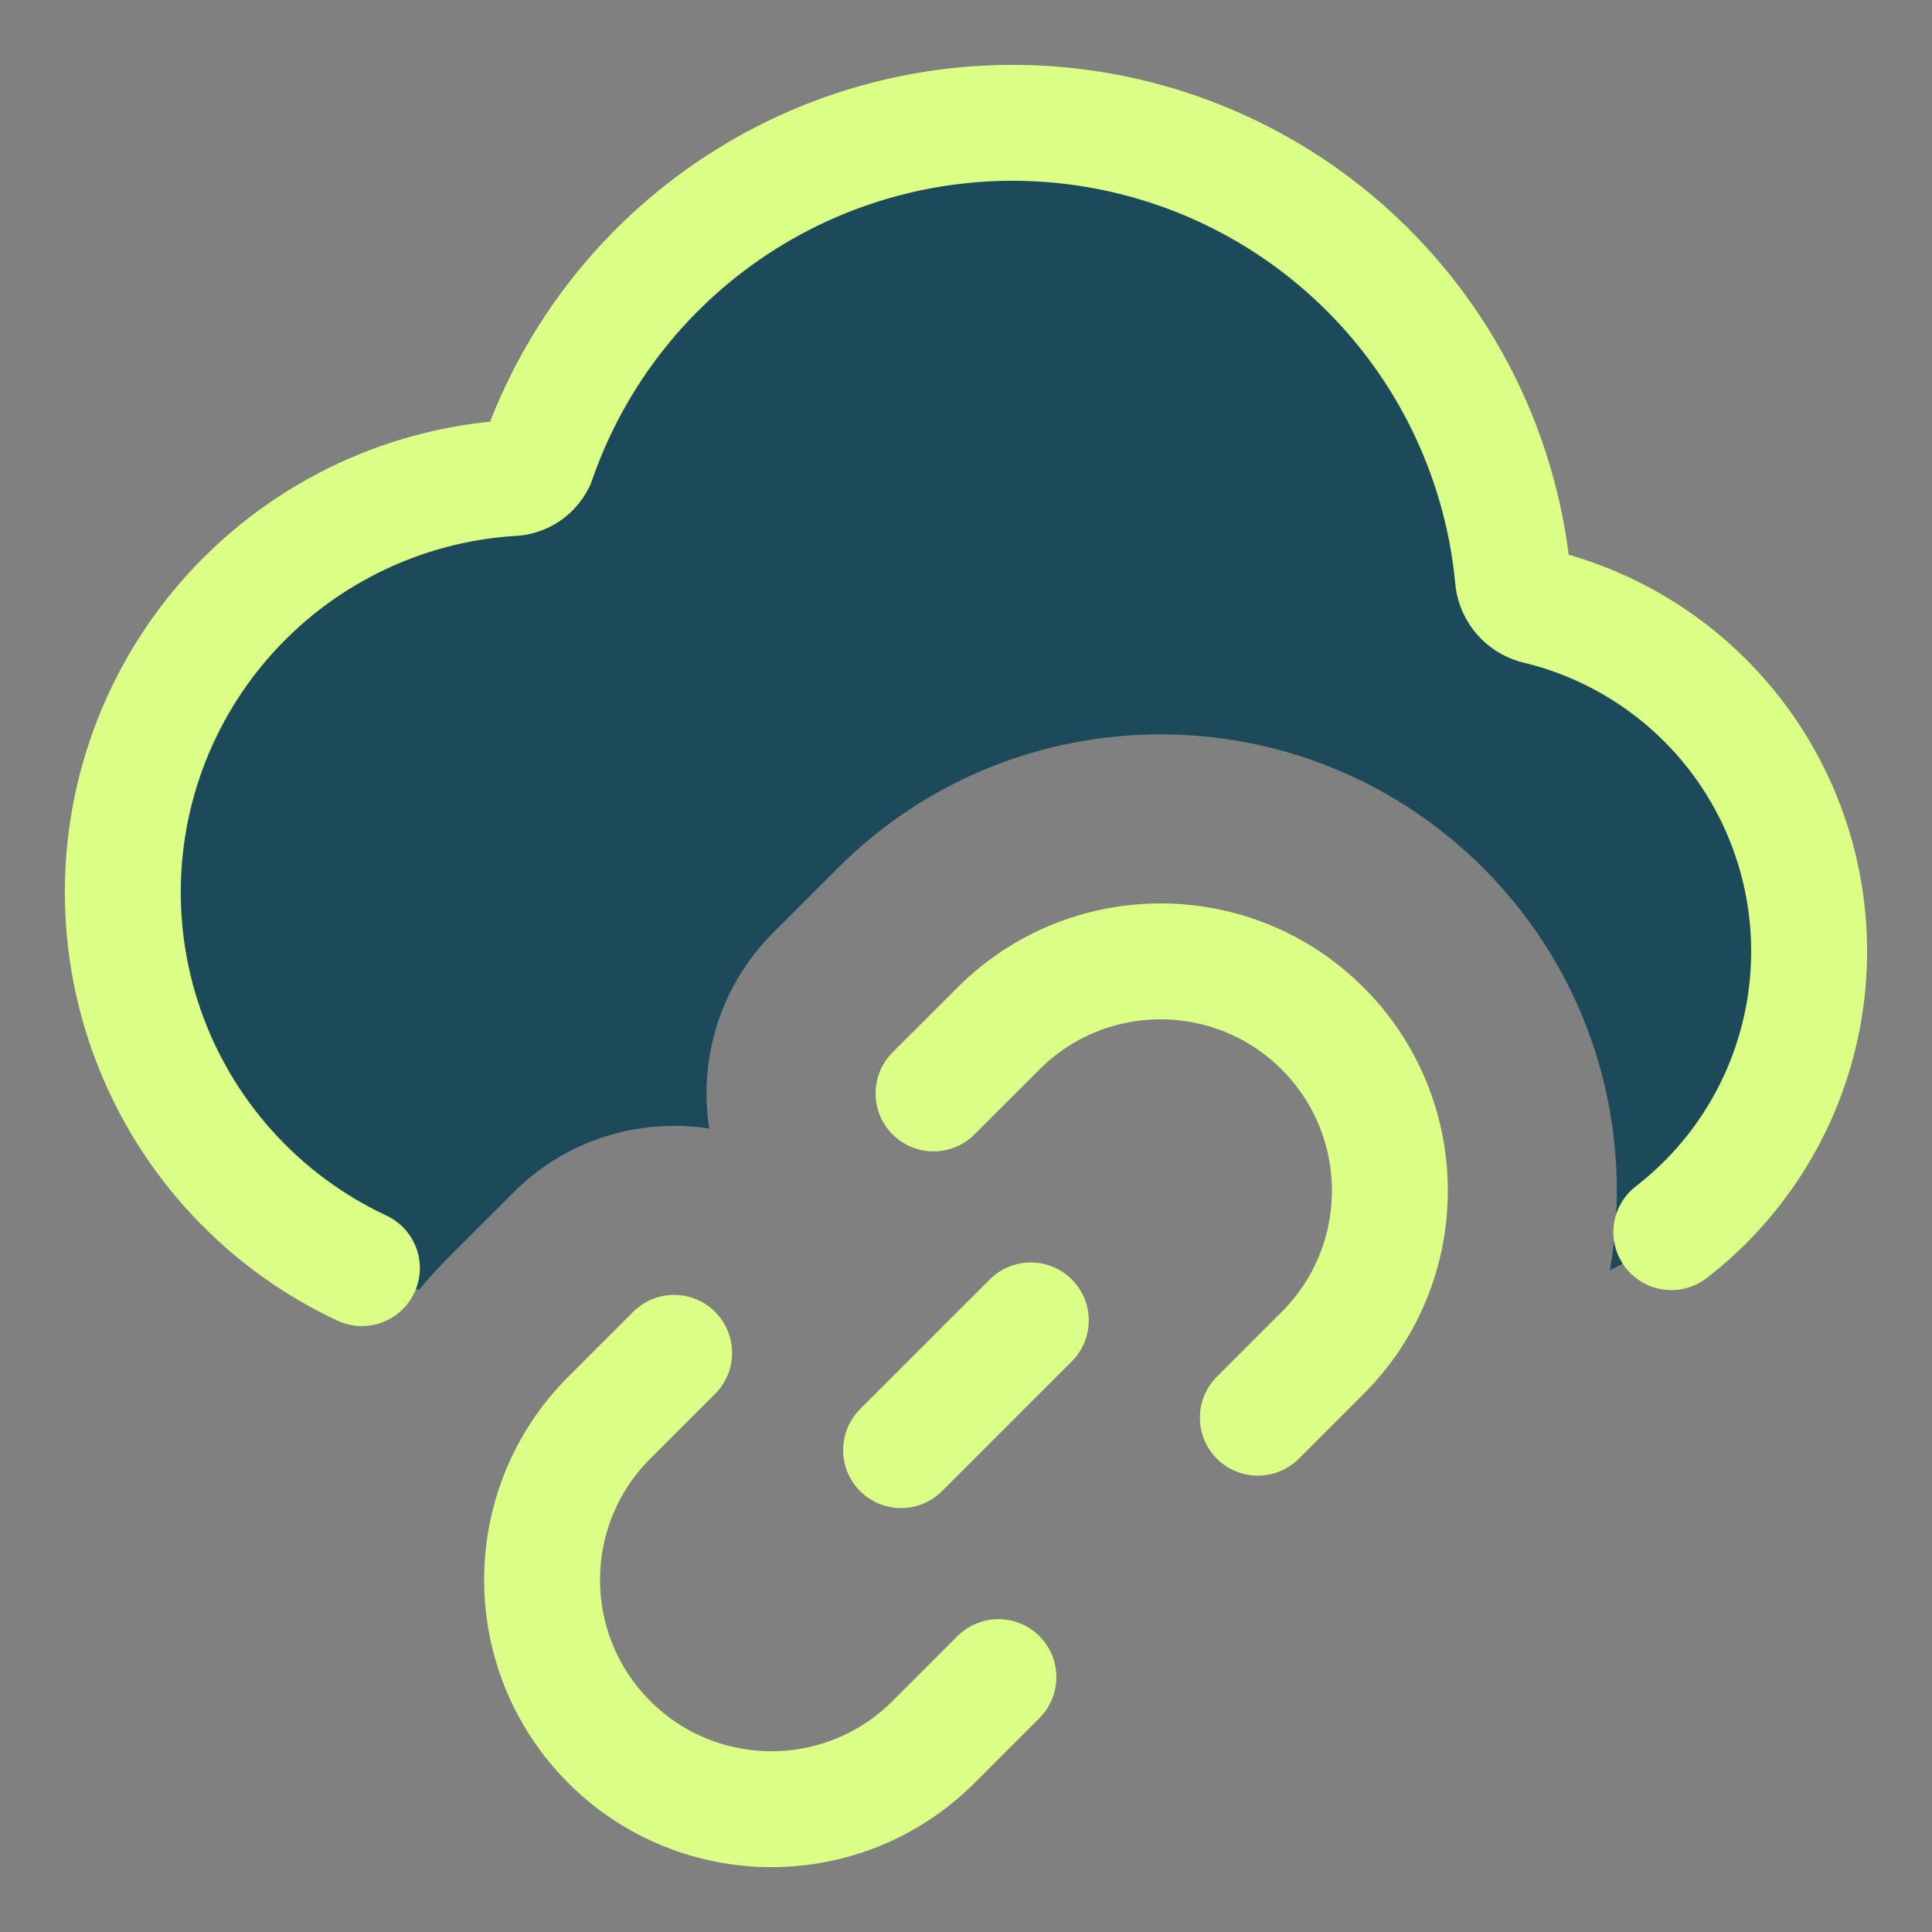 <svg width="50" height="50" viewBox="0 0 50 50" fill="none" xmlns="http://www.w3.org/2000/svg">
<rect x="0" y="0" width="50" height="50" fill="#808080" stroke="none"/>
<path fill-rule="evenodd" clip-rule="evenodd" d="M39.353 15.43C39.456 15.549 39.591 15.636 39.742 15.681C41.93 16.197 43.852 17.497 45.146 19.334C46.44 21.172 47.015 23.421 46.762 25.654C46.509 27.888 45.447 29.951 43.775 31.453C43.136 32.028 42.424 32.505 41.664 32.876C42.31 29.21 41.218 25.297 38.385 22.464C33.773 17.852 26.296 17.852 21.684 22.464L20.005 24.143C18.626 25.522 18.076 27.417 18.355 29.207C16.565 28.928 14.671 29.478 13.292 30.857L11.613 32.536C11.341 32.808 11.085 33.09 10.845 33.381C9.384 32.945 8.019 32.199 6.849 31.176C4.705 29.302 3.393 26.652 3.202 23.81C3.011 20.968 3.957 18.167 5.832 16.022C6.76 14.96 7.888 14.092 9.152 13.466C10.416 12.84 11.791 12.469 13.198 12.375C13.344 12.378 13.488 12.339 13.613 12.264C13.738 12.188 13.838 12.078 13.902 11.946C14.873 9.133 16.779 6.737 19.302 5.159C21.825 3.58 24.814 2.915 27.768 3.273C30.723 3.631 33.465 4.991 35.538 7.127C37.612 9.262 38.89 12.044 39.16 15.008C39.183 15.164 39.25 15.31 39.353 15.43Z" fill="#1D4A5A"/>
<path d="M9.366 32.818C8.462 32.395 7.614 31.845 6.849 31.176C4.705 29.302 3.393 26.652 3.202 23.81C3.011 20.968 3.957 18.167 5.832 16.022C6.76 14.96 7.888 14.092 9.152 13.466C10.416 12.84 11.791 12.469 13.198 12.375C13.344 12.378 13.488 12.339 13.613 12.264C13.738 12.188 13.838 12.078 13.902 11.946C14.873 9.133 16.779 6.737 19.302 5.159C21.825 3.58 24.814 2.915 27.768 3.273C30.723 3.631 33.465 4.991 35.538 7.127C37.612 9.262 38.89 12.044 39.16 15.008C39.183 15.164 39.25 15.31 39.353 15.43C39.456 15.549 39.591 15.636 39.742 15.681C41.93 16.197 43.852 17.497 45.146 19.334C46.44 21.172 47.015 23.421 46.762 25.654C46.509 27.888 45.447 29.951 43.775 31.453C43.606 31.605 43.433 31.75 43.254 31.887" stroke="#DBFE87" stroke-width="3" stroke-linecap="round" stroke-linejoin="round"/>
<path d="M23.32 37.529L26.677 34.172" stroke="#DBFE87" stroke-width="3" stroke-linecap="round" stroke-linejoin="round"/>
<path d="M24.16 28.297L25.839 26.619C28.156 24.301 31.914 24.301 34.232 26.619C36.549 28.936 36.549 32.694 34.232 35.011L32.553 36.69" stroke="#DBFE87" stroke-width="3" stroke-linecap="round" stroke-linejoin="round"/>
<path d="M25.839 43.404L24.16 45.083C21.843 47.401 18.085 47.401 15.768 45.083C13.45 42.766 13.45 39.008 15.768 36.69L17.446 35.012" stroke="#DBFE87" stroke-width="3" stroke-linecap="round" stroke-linejoin="round"/>
</svg>
